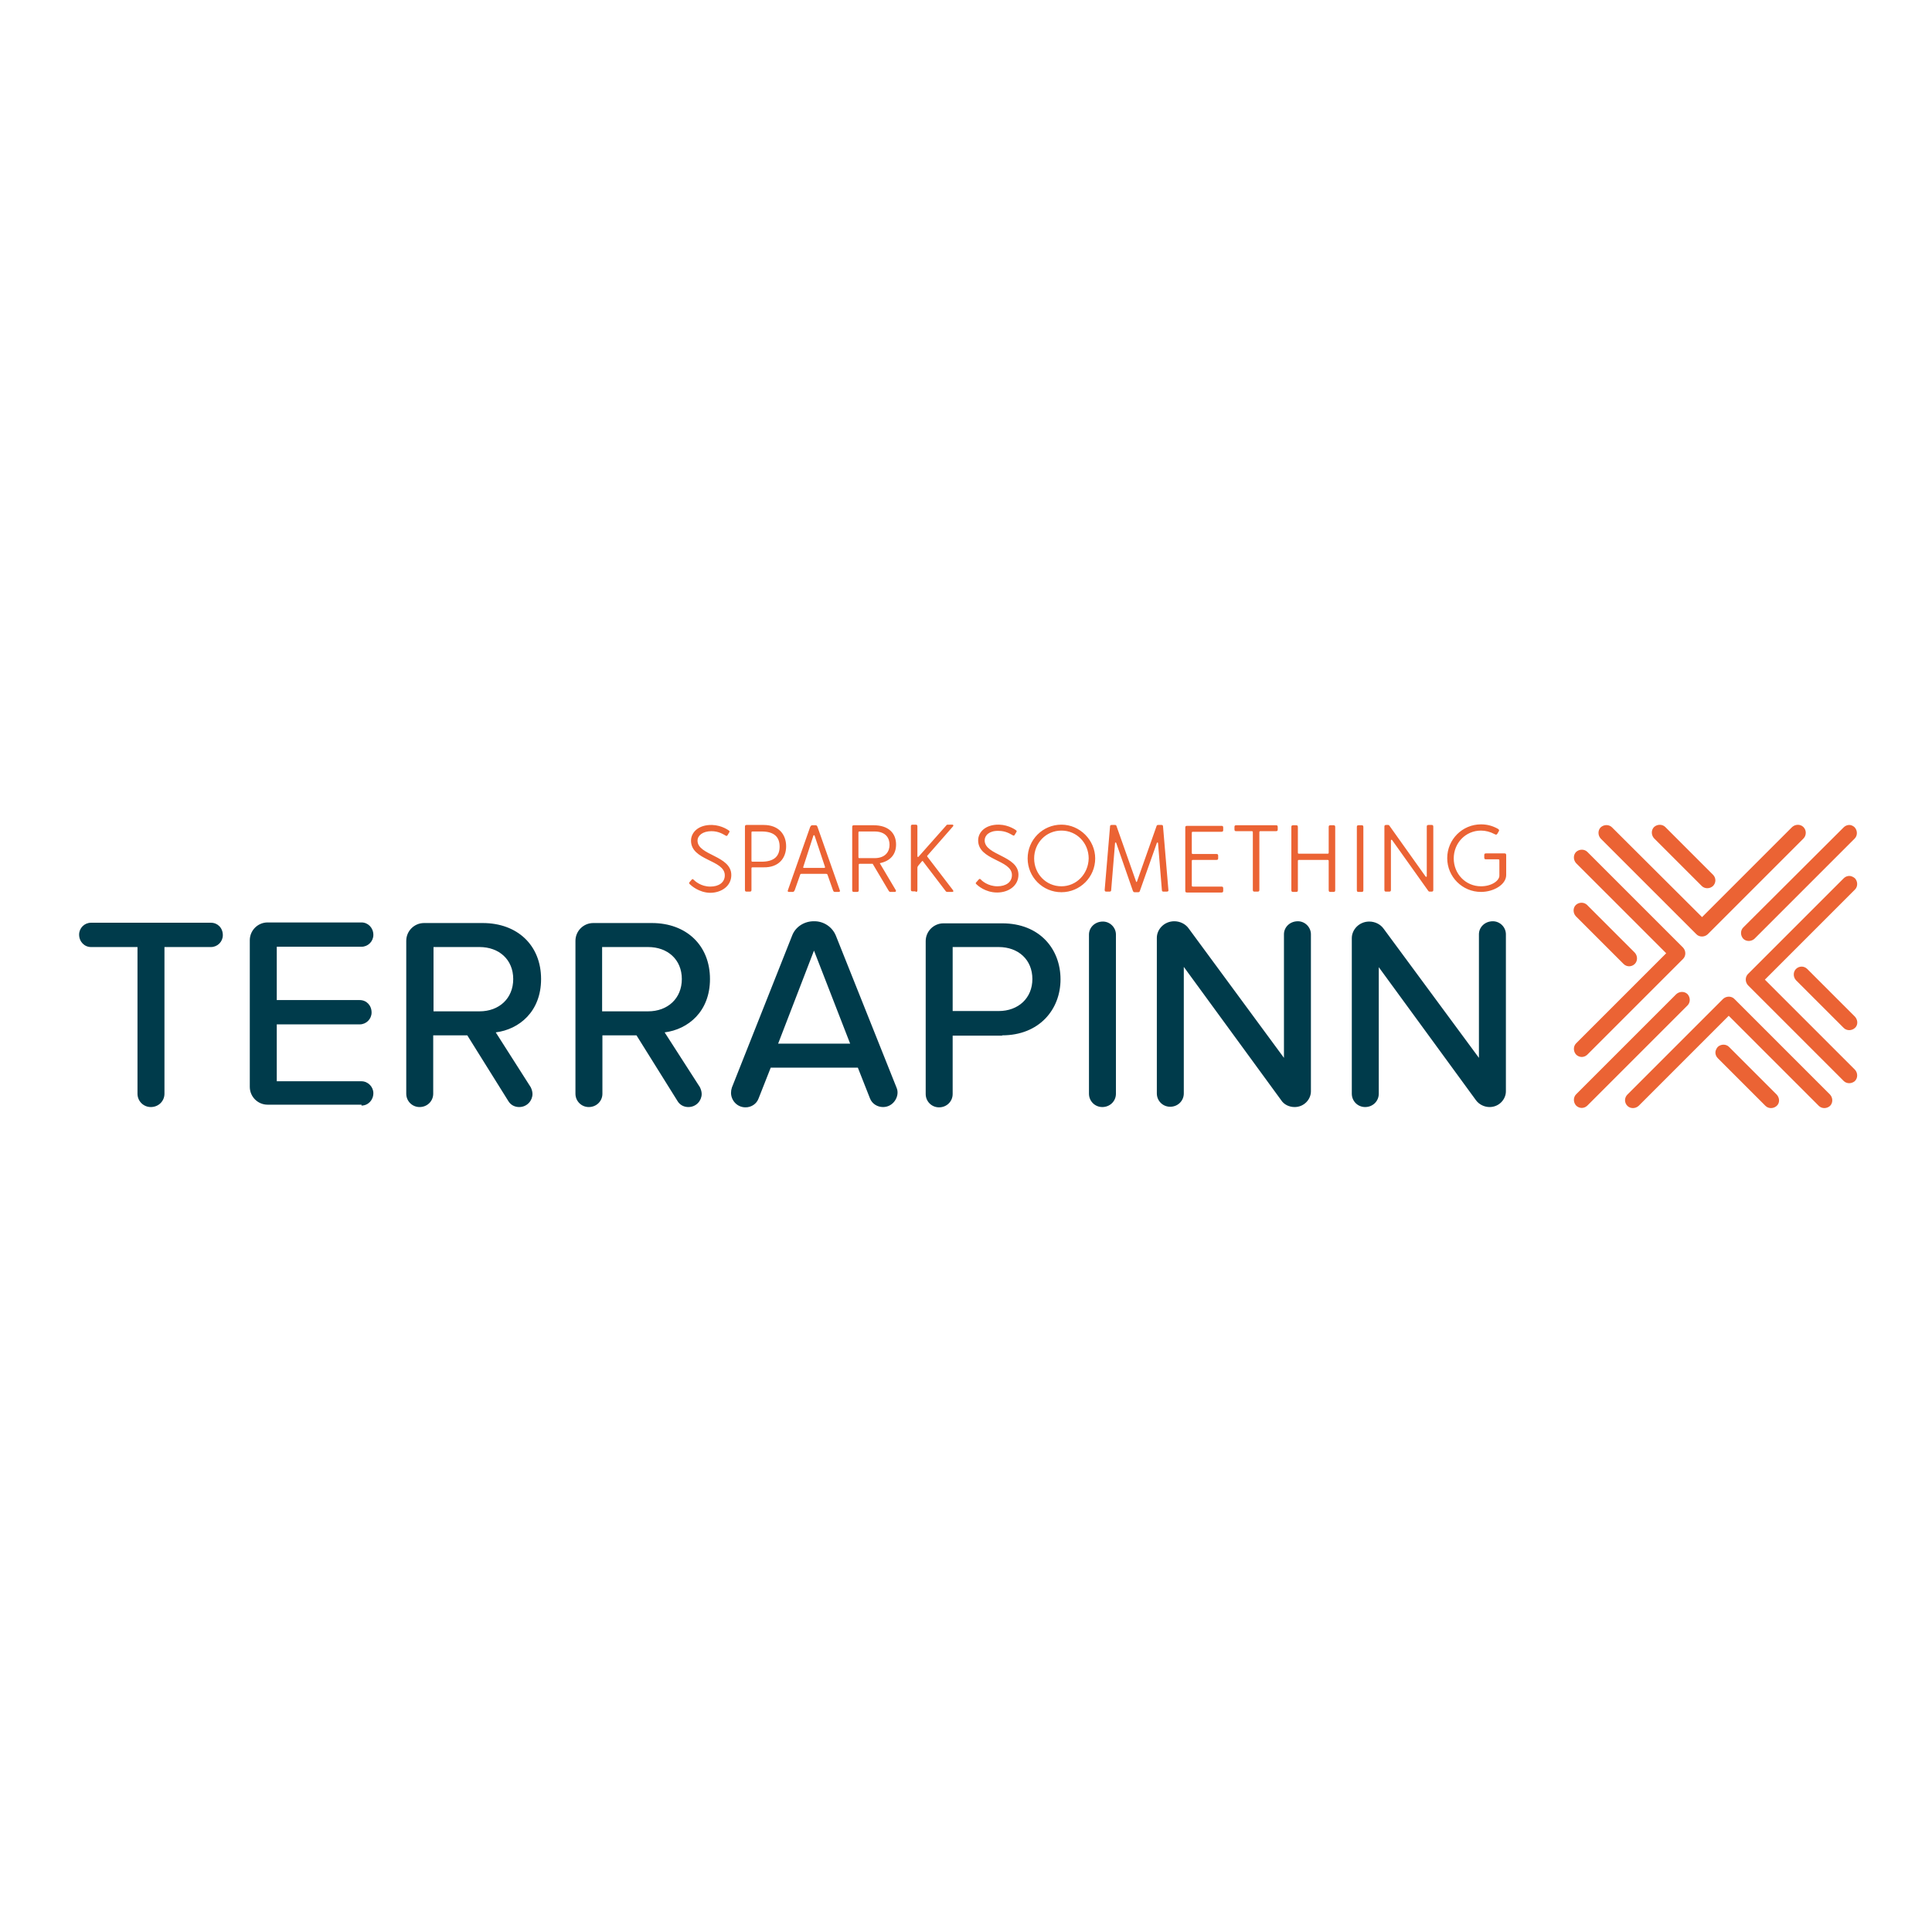 <svg xmlns="http://www.w3.org/2000/svg" xmlns:xlink="http://www.w3.org/1999/xlink" id="layer" x="0px" y="0px" viewBox="0 0 652 652" style="enable-background:new 0 0 652 652;" xml:space="preserve"><style type="text/css">	.st0{fill:#003B4B;}	.st1{fill:#EB6334;}</style><path class="st0" d="M71.2,319.6H55.5v49.5c0,2.5-2,4.5-4.6,4.5c-2.5,0-4.5-2-4.5-4.5v-49.5H30.7c-2.2,0-4-1.8-4-4.2 c0-2.2,1.8-4,4-4h40.5c2.2,0,4,1.7,4,4.2C75.2,317.8,73.4,319.6,71.2,319.6 M122,373.1c2.2,0,4-1.8,4-4.2c0-2.1-1.8-4-4-4H93.4 v-19.2h28c2.2,0,4-1.8,4-4c0-2.4-1.7-4.2-4-4.2h-28v-18H122c2.2,0,4-1.8,4-4c0-2.4-1.8-4.2-4-4.2H90.3c-3.3,0-6,2.7-6,6v49.5 c0,3.3,2.7,6,6,6H122 M161.8,319.6c6.7,0,11.4,4.3,11.4,10.8c0,6.5-4.7,10.9-11.4,10.9h-15.5v-21.7H161.8z M167.3,348.4 c7.9-1,15.3-7,15.3-18c0-11.4-8-18.9-19.7-18.9h-19.8c-3.3,0-6,2.7-6,6v51.6c0,2.5,2,4.5,4.5,4.5c2.6,0,4.6-2,4.6-4.5v-19.7h11.5 l13.8,22.1c0.8,1.4,2.2,2.1,3.7,2.1c2.7,0,4.5-2.2,4.5-4.4c0-0.7-0.2-1.5-0.6-2.3L167.3,348.4 M218.7,319.6 c6.7,0,11.4,4.3,11.4,10.8c0,6.5-4.7,10.9-11.4,10.9h-15.5v-21.7H218.7z M224.3,348.4c7.9-1,15.3-7,15.3-18c0-11.4-8-18.9-19.6-18.9 h-19.8c-3.3,0-6,2.7-6,6v51.6c0,2.5,2,4.5,4.5,4.5c2.6,0,4.6-2,4.6-4.5v-19.7h11.5l13.8,22.1c0.8,1.4,2.2,2.1,3.7,2.1 c2.7,0,4.5-2.2,4.5-4.4c0-0.7-0.2-1.5-0.6-2.3L224.3,348.4 M286.9,352.2h-24.3l12.1-31.4L286.9,352.2z M298,373.6 c3,0,4.9-2.6,4.9-4.9c0-0.6-0.1-1.1-0.4-1.8l-20.4-51.1c-1.2-3-4.2-5-7.5-4.9c-3.2,0-6.2,1.9-7.3,4.9L247,367 c-0.2,0.6-0.3,1.2-0.3,1.8c0,2.5,2,4.9,4.9,4.9c1.9,0,3.7-1.1,4.4-3l4.1-10.4h29.4l4.1,10.4C294.3,372.5,296.1,373.6,298,373.6  M337,319.6c6.7,0,11.4,4.3,11.4,10.8c0,6.4-4.7,10.8-11.4,10.8h-15.5v-21.6H337 M338.2,349.4c12.5,0,19.7-8.7,19.7-18.9 c0-10.2-7-18.9-19.7-18.9h-19.8c-3.3,0-6,2.7-6,6v51.6c0,2.5,2,4.5,4.5,4.5c2.6,0,4.6-2,4.6-4.5v-19.7H338.2 M372,373.6 c2.6,0,4.6-2,4.6-4.5v-53.7c0-2.4-2-4.4-4.4-4.4c-2.7,0-4.7,2-4.7,4.4v53.7C367.5,371.6,369.5,373.6,372,373.6 M436.9,373.6 c3.2,0,5.5-2.6,5.5-5.3v-53c0-2.4-2-4.4-4.4-4.4c-2.7,0-4.7,2-4.7,4.4v41.7l-32.1-43.6c-1.1-1.6-3-2.5-4.9-2.5 c-3.4,0-5.9,2.7-5.9,5.6v52.5c0,2.5,2,4.5,4.5,4.5c2.6,0,4.6-2,4.6-4.5v-42.7l32.8,44.9C433.3,372.8,435.1,373.6,436.9,373.6  M502.7,373.6c3.2,0,5.5-2.6,5.5-5.3v-53c0-2.4-2-4.4-4.4-4.4c-2.7,0-4.7,2-4.7,4.4v41.7L467,313.5c-1.1-1.6-3-2.5-4.9-2.5 c-3.4,0-5.9,2.7-5.9,5.6v52.5c0,2.5,2,4.5,4.5,4.5c2.6,0,4.6-2,4.6-4.5v-42.7l32.8,44.9C499.2,372.8,501,373.6,502.7,373.6"></path><path class="st1" d="M232.8,298.4c-0.3-0.3-0.3-0.4-0.1-0.7l0.7-0.8c0.2-0.3,0.4-0.3,0.7,0c0.4,0.4,2.4,2.3,5.6,2.3 c2.9,0,4.9-1.4,4.9-3.8c0-5.3-11.4-4.9-11.4-11.7c0-2.8,2.5-5.4,7.1-5.3c3.4,0.1,5.7,1.9,5.7,1.9c0.2,0.2,0.3,0.3,0.1,0.6l-0.6,1 c-0.2,0.3-0.4,0.2-0.6,0.1c-0.9-0.5-2.4-1.5-4.8-1.5c-3,0-4.7,1.5-4.7,3.2c0,5,11.4,5,11.4,11.6c0,3.7-3.3,6-7.2,6 C235.8,301.2,233.2,298.8,232.8,298.4 M253.6,281.2c0-0.6,0-0.6,0.6-0.6h2.8c4.3,0,6.1,1.9,6.1,5.1c0,3.2-1.8,5.1-6.1,5.1h-2.8 c-0.6,0-0.6,0-0.6-0.6V281.2z M265.3,285.6c0-4-2.5-7.2-7.6-7.2H252c-0.5,0-0.6,0.2-0.6,0.6v21.3c0,0.5,0.2,0.6,0.6,0.6h1 c0.5,0,0.6-0.2,0.6-0.6v-7c0-0.6,0-0.6,0.6-0.6h3.5C262.8,292.8,265.3,289.6,265.3,285.6 M274.5,282c0.1-0.2,0.3-0.2,0.4,0l3.5,10.5 c0.1,0.3-0.1,0.4-0.2,0.4h-6.9c-0.2,0-0.3-0.1-0.2-0.4L274.5,282 M274.3,278.5c-0.4,0-0.6,0-0.9,0.6l-7.5,21.3 c-0.2,0.5,0.1,0.6,0.4,0.6h1c0.5,0,0.6,0,0.9-0.6l1.8-5.1c0.1-0.4,0.2-0.4,0.6-0.4h8.1c0.4,0,0.5,0.1,0.6,0.4l1.8,5.1 c0.2,0.6,0.4,0.6,0.9,0.6h1c0.4,0,0.6-0.2,0.4-0.6l-7.5-21.3c-0.2-0.6-0.4-0.6-0.9-0.6H274.3z M289.7,281.2c0-0.6,0-0.6,0.6-0.6h4.8 c3.9,0,5.1,2.3,5.1,4.5c0,2.2-1.3,4.5-5.1,4.5h-4.8c-0.6,0-0.6,0-0.6-0.6V281.2z M302.4,285c0-3.8-2.5-6.5-7.6-6.5h-6.6 c-0.5,0-0.6,0.2-0.6,0.6v21.3c0,0.5,0.2,0.6,0.6,0.6h1c0.5,0,0.6-0.2,0.6-0.6v-8.3c0-0.6,0-0.6,0.6-0.6h4.1l5.4,9.1 c0.3,0.4,0.3,0.4,0.8,0.4h1.3c0.3,0,0.5-0.3,0.3-0.6l-5.4-9.1C300.4,290.6,302.4,288.4,302.4,285 M309,301c0.5,0,0.6-0.2,0.6-0.6 V293c0-0.5,0.1-0.6,0.4-1l1.1-1.3c0.2-0.2,0.3-0.2,0.4,0l7.7,10.1c0.2,0.2,0.4,0.2,0.6,0.2h1.6c0.4,0,0.4-0.3,0.2-0.6l-8.5-11.1 c-0.3-0.4-0.3-0.4,0-0.7l8.5-9.7c0.2-0.2,0.2-0.6-0.2-0.6H320c-0.3,0-0.5,0-0.6,0.2l-9.4,10.6c-0.1,0.2-0.4,0.1-0.4-0.1v-10.1 c0-0.5-0.2-0.6-0.6-0.6h-1c-0.5,0-0.6,0.2-0.6,0.6v21.3c0,0.5,0.2,0.6,0.6,0.6H309 M329.5,298.4c0.4,0.4,3,2.8,7,2.8 c3.9,0,7.2-2.3,7.2-6c0-6.5-11.4-6.5-11.4-11.6c0-1.7,1.6-3.3,4.7-3.2c2.4,0,3.9,1,4.8,1.5c0.2,0.1,0.4,0.2,0.6-0.1l0.6-1 c0.2-0.3,0.1-0.4-0.1-0.6c0,0-2.3-1.8-5.7-1.9c-4.6-0.1-7.1,2.5-7.1,5.3c0,6.8,11.4,6.5,11.4,11.7c0,2.4-2,3.8-4.9,3.8 c-3.2,0-5.3-1.9-5.6-2.3c-0.3-0.3-0.5-0.2-0.7,0l-0.7,0.8C329.2,298,329.2,298.1,329.5,298.4 M358.2,299.1c-5.2,0-9.2-4.2-9.2-9.4 c0-5.2,4-9.4,9.2-9.4c5.2,0,9.2,4.2,9.2,9.4C367.3,294.9,363.3,299.1,358.2,299.1 M358.2,278.3c-6.3,0-11.4,5.1-11.4,11.4 c0,6.3,5.1,11.4,11.4,11.4c6.3,0,11.4-5.1,11.4-11.4C369.6,283.5,364.4,278.3,358.2,278.3 M382.3,300.6c0.2,0.5,0.4,0.5,0.7,0.5h1 c0.3,0,0.6,0,0.7-0.5l5.7-16.1c0.1-0.3,0.4-0.2,0.4,0l1.3,15.8c0,0.5,0.2,0.6,0.6,0.6h1c0.5,0,0.7-0.2,0.6-0.6l-1.8-21.3 c0-0.5-0.2-0.6-0.6-0.6h-1c-0.4,0-0.5,0.1-0.6,0.4l-6.6,18.7c-0.1,0.2-0.3,0.2-0.3,0l-6.6-18.7c-0.1-0.3-0.2-0.4-0.6-0.4h-1 c-0.5,0-0.6,0.2-0.6,0.6l-1.8,21.3c0,0.5,0.2,0.6,0.6,0.6h1c0.5,0,0.6-0.2,0.6-0.6l1.3-15.8c0-0.2,0.3-0.3,0.4,0L382.3,300.6  M402.2,290.8c0-0.6,0-0.6,0.6-0.6h7.7c0.5,0,0.6-0.2,0.6-0.6v-0.8c0-0.5-0.2-0.6-0.6-0.6h-7.7c-0.6,0-0.6,0-0.6-0.6v-6.3 c0-0.6,0-0.6,0.6-0.6h9.4c0.5,0,0.6-0.2,0.6-0.6v-0.8c0-0.5-0.2-0.6-0.6-0.6h-11.6c-0.5,0-0.6,0.2-0.6,0.6v21.3 c0,0.5,0.2,0.6,0.6,0.6h11.6c0.5,0,0.6-0.2,0.6-0.6v-0.8c0-0.5-0.2-0.6-0.6-0.6h-9.4c-0.6,0-0.6,0-0.6-0.6V290.8z M417.2,278.5 c-0.5,0-0.6,0.2-0.6,0.6v0.8c0,0.5,0.2,0.6,0.6,0.6h5c0.6,0,0.6,0,0.6,0.6v19.2c0,0.5,0.2,0.6,0.6,0.6h1c0.5,0,0.6-0.2,0.6-0.6 v-19.2c0-0.6,0-0.6,0.6-0.6h5c0.5,0,0.6-0.2,0.6-0.6v-0.8c0-0.5-0.2-0.6-0.6-0.6H417.2 M447.8,290.2c0.6,0,0.6,0,0.6,0.6v9.6 c0,0.5,0.2,0.6,0.6,0.6h1c0.5,0,0.6-0.2,0.6-0.6v-21.3c0-0.5-0.2-0.6-0.6-0.6h-1c-0.5,0-0.6,0.2-0.6,0.6v8.4c0,0.6,0,0.6-0.6,0.6 h-9.2c-0.6,0-0.6,0-0.6-0.6v-8.4c0-0.5-0.2-0.6-0.6-0.6h-1c-0.5,0-0.6,0.2-0.6,0.6v21.3c0,0.5,0.2,0.6,0.6,0.6h1 c0.5,0,0.6-0.2,0.6-0.6v-9.6c0-0.6,0-0.6,0.6-0.6H447.8 M459.5,301c0.5,0,0.6-0.2,0.6-0.6v-21.3c0-0.5-0.2-0.6-0.6-0.6h-1 c-0.5,0-0.6,0.2-0.6,0.6v21.3c0,0.5,0.2,0.6,0.6,0.6H459.5 M469,278.8c-0.2-0.3-0.3-0.4-0.6-0.4h-0.6c-0.5,0-0.6,0.2-0.6,0.6v21.3 c0,0.5,0.2,0.6,0.6,0.6h1c0.5,0,0.6-0.2,0.6-0.6v-16.7c0-0.2,0.2-0.3,0.4-0.1l12.1,17c0.2,0.3,0.3,0.4,0.6,0.4h0.6 c0.5,0,0.6-0.2,0.6-0.6v-21.3c0-0.5-0.2-0.6-0.6-0.6h-1c-0.5,0-0.6,0.2-0.6,0.6v16.7c0,0.2-0.2,0.3-0.4,0.1L469,278.8 M506,295.5 c0,1.7-2.6,3.6-6.2,3.6c-5.2,0-9.2-4.2-9.2-9.4c0-5.2,4-9.4,9.2-9.4c1.5,0,3.1,0.4,4.6,1.2c0.4,0.2,0.6,0.3,0.9-0.1l0.4-0.7 c0.3-0.4,0.3-0.7-0.2-1c-1.8-1-3.6-1.5-5.7-1.5c-6.3,0-11.4,5.1-11.4,11.4c0,6.3,5.1,11.4,11.4,11.4c4.3,0,8.5-2.5,8.5-5.7v-6.7 c0-0.5-0.2-0.6-0.6-0.6h-6.2c-0.5,0-0.6,0.2-0.6,0.6v0.8c0,0.5,0.2,0.6,0.6,0.6h3.9c0.6,0,0.6,0,0.6,0.6V295.5 M533.8,373.9 c0.7,0,1.4-0.3,1.9-0.8l33.8-33.8c1-1,1-2.7,0-3.8c-1-1-2.7-1-3.8,0l-33.8,33.8c-1,1-1,2.7,0,3.8 C532.4,373.6,533.1,373.9,533.8,373.9 M533.8,373.9c0.7,0,1.4-0.3,1.9-0.8l33.8-33.8c1-1,1-2.7,0-3.8c-1-1-2.7-1-3.8,0l-33.8,33.8 c-1,1-1,2.7,0,3.8C532.4,373.6,533.1,373.9,533.8,373.9 M624.1,278.4c-0.7,0-1.4,0.3-1.9,0.8L588.3,313c-1,1-1,2.7,0,3.8 c1,1,2.7,1,3.8,0l33.8-33.8c1-1,1-2.7,0-3.8C625.4,278.7,624.7,278.4,624.1,278.4 M533.8,356.7c0.7,0,1.4-0.3,1.9-0.8l32.3-32.3 c1-1,1-2.7,0-3.8l-32.3-32.3c-1-1-2.7-1-3.8,0c-1,1-1,2.7,0,3.8l30.4,30.4l-30.4,30.4c-1,1-1,2.7,0,3.8 C532.4,356.4,533.1,356.7,533.8,356.7 M549.8,326.1c0.7,0,1.4-0.3,1.9-0.8c1-1,1-2.7,0-3.8l-16.1-16.1c-1-1-2.7-1-3.8,0 c-1,1-1,2.7,0,3.8l16.1,16.1C548.5,325.9,549.2,326.1,549.8,326.1 M533.8,356.7c0.7,0,1.4-0.3,1.9-0.8l32.3-32.3c1-1,1-2.7,0-3.8 l-32.3-32.3c-1-1-2.7-1-3.8,0c-1,1-1,2.7,0,3.8l30.4,30.4l-30.4,30.4c-1,1-1,2.7,0,3.8C532.4,356.4,533.1,356.7,533.8,356.7  M549.8,326.1c0.7,0,1.4-0.3,1.9-0.8c1-1,1-2.7,0-3.8l-16.1-16.1c-1-1-2.7-1-3.8,0c-1,1-1,2.7,0,3.8l16.1,16.1 C548.5,325.9,549.2,326.1,549.8,326.1 M624.1,295.6c-0.7,0-1.4,0.3-1.9,0.8l-32.3,32.3c-1,1-1,2.7,0,3.8l32.3,32.3c1,1,2.7,1,3.8,0 c1-1,1-2.7,0-3.8l-30.4-30.4l30.4-30.4c1-1,1-2.7,0-3.8C625.4,295.9,624.7,295.6,624.1,295.6 M608,326.2c-0.7,0-1.4,0.3-1.9,0.8 c-1,1-1,2.7,0,3.8l16.1,16.1c1,1,2.7,1,3.8,0s1-2.7,0-3.8L609.9,327C609.4,326.5,608.7,326.2,608,326.2 M624.1,295.6 c-0.7,0-1.4,0.3-1.9,0.8l-32.3,32.3c-1,1-1,2.7,0,3.8l32.3,32.3c1,1,2.7,1,3.8,0c1-1,1-2.7,0-3.8l-30.4-30.4l30.4-30.4 c1-1,1-2.7,0-3.8C625.4,295.9,624.7,295.6,624.1,295.6 M608,326.2c-0.7,0-1.4,0.3-1.9,0.8c-1,1-1,2.7,0,3.8l16.1,16.1 c1,1,2.7,1,3.8,0s1-2.7,0-3.8L609.9,327C609.4,326.5,608.7,326.2,608,326.2 M624.1,278.4c-0.7,0-1.4,0.3-1.9,0.8L588.3,313 c-1,1-1,2.7,0,3.8c1,1,2.7,1,3.8,0l33.8-33.8c1-1,1-2.7,0-3.8C625.4,278.7,624.7,278.4,624.1,278.4 M548.4,371.3 c0,0.7,0.3,1.4,0.8,1.9c1,1,2.7,1,3.8,0l30.4-30.4l30.4,30.4c1,1,2.7,1,3.8,0c1-1,1-2.7,0-3.8l-32.3-32.3c-1-1-2.7-1-3.8,0 l-32.3,32.3C548.7,369.9,548.4,370.6,548.4,371.3 M578.9,355.2c0,0.7,0.3,1.4,0.8,1.9l16.1,16.1c1,1,2.7,1,3.8,0s1-2.7,0-3.8 l-16.1-16.1c-1-1-2.7-1-3.8,0C579.2,353.9,578.9,354.6,578.9,355.2 M548.4,371.3c0,0.7,0.3,1.4,0.8,1.9c1,1,2.7,1,3.8,0l30.4-30.4 l30.4,30.4c1,1,2.7,1,3.8,0c1-1,1-2.7,0-3.8l-32.3-32.3c-1-1-2.7-1-3.8,0l-32.3,32.3C548.7,369.9,548.4,370.6,548.4,371.3  M578.9,355.2c0,0.7,0.3,1.4,0.8,1.9l16.1,16.1c1,1,2.7,1,3.8,0s1-2.7,0-3.8l-16.1-16.1c-1-1-2.7-1-3.8,0 C579.2,353.9,578.9,354.6,578.9,355.2 M609.4,281c0-0.7-0.3-1.4-0.8-1.9c-1-1-2.7-1-3.8,0l-30.4,30.4L544,279.2c-1-1-2.7-1-3.8,0 c-1,1-1,2.7,0,3.8l32.3,32.3c1,1,2.7,1,3.8,0l32.3-32.3C609.2,282.4,609.4,281.7,609.4,281 M578.9,297.1c0-0.7-0.3-1.4-0.8-1.9 l-16.1-16.1c-1-1-2.7-1-3.8,0c-1,1-1,2.7,0,3.8l16.1,16.1c1,1,2.7,1,3.8,0C578.6,298.5,578.9,297.8,578.9,297.1 M609.4,281 c0-0.7-0.3-1.4-0.8-1.9c-1-1-2.7-1-3.8,0l-30.4,30.4L544,279.2c-1-1-2.7-1-3.8,0c-1,1-1,2.7,0,3.8l32.3,32.3c1,1,2.7,1,3.8,0 l32.3-32.3C609.2,282.4,609.4,281.7,609.4,281 M578.9,297.1c0-0.7-0.3-1.4-0.8-1.9l-16.1-16.1c-1-1-2.7-1-3.8,0c-1,1-1,2.7,0,3.8 l16.1,16.1c1,1,2.7,1,3.8,0C578.6,298.5,578.9,297.8,578.9,297.1"></path></svg>